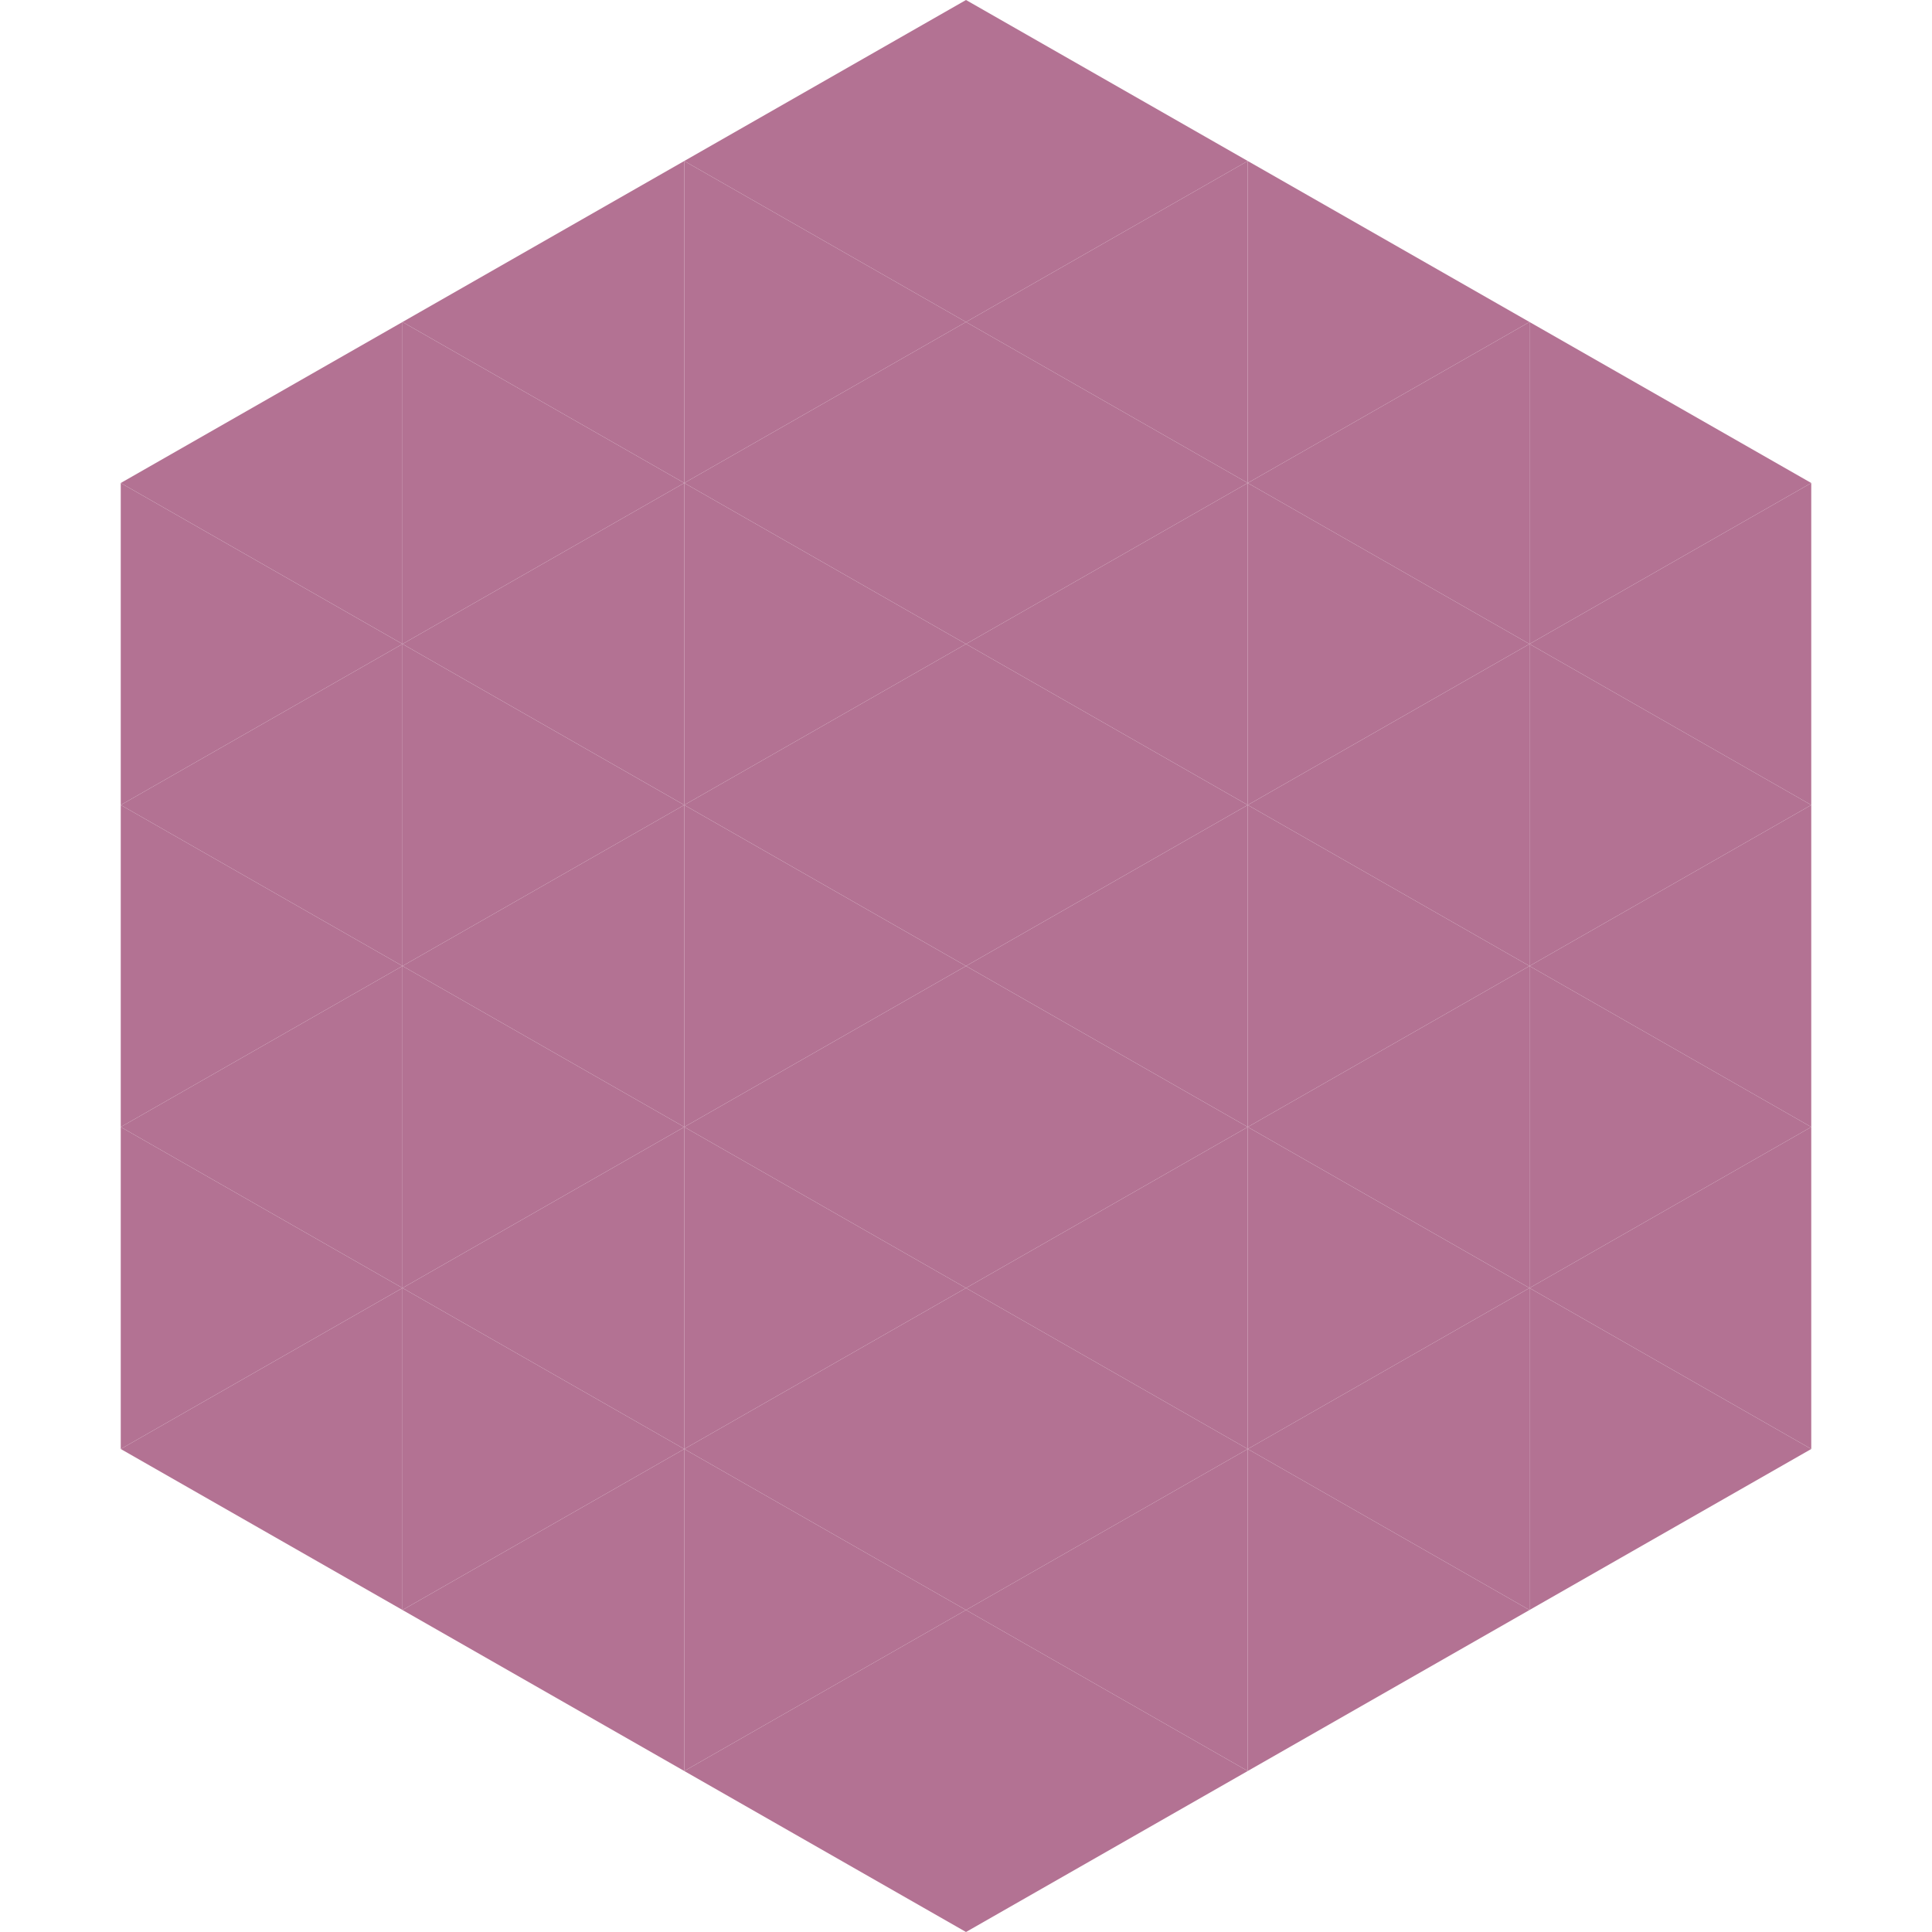 <?xml version="1.0"?>
<!-- Generated by SVGo -->
<svg width="240" height="240"
     xmlns="http://www.w3.org/2000/svg"
     xmlns:xlink="http://www.w3.org/1999/xlink">
<polygon points="50,40 15,60 50,80" style="fill:rgb(179,114,147)" />
<polygon points="190,40 225,60 190,80" style="fill:rgb(179,114,147)" />
<polygon points="15,60 50,80 15,100" style="fill:rgb(179,114,147)" />
<polygon points="225,60 190,80 225,100" style="fill:rgb(179,114,147)" />
<polygon points="50,80 15,100 50,120" style="fill:rgb(179,114,147)" />
<polygon points="190,80 225,100 190,120" style="fill:rgb(179,114,147)" />
<polygon points="15,100 50,120 15,140" style="fill:rgb(179,114,147)" />
<polygon points="225,100 190,120 225,140" style="fill:rgb(179,114,147)" />
<polygon points="50,120 15,140 50,160" style="fill:rgb(179,114,147)" />
<polygon points="190,120 225,140 190,160" style="fill:rgb(179,114,147)" />
<polygon points="15,140 50,160 15,180" style="fill:rgb(179,114,147)" />
<polygon points="225,140 190,160 225,180" style="fill:rgb(179,114,147)" />
<polygon points="50,160 15,180 50,200" style="fill:rgb(179,114,147)" />
<polygon points="190,160 225,180 190,200" style="fill:rgb(179,114,147)" />
<polygon points="15,180 50,200 15,220" style="fill:rgb(255,255,255); fill-opacity:0" />
<polygon points="225,180 190,200 225,220" style="fill:rgb(255,255,255); fill-opacity:0" />
<polygon points="50,0 85,20 50,40" style="fill:rgb(255,255,255); fill-opacity:0" />
<polygon points="190,0 155,20 190,40" style="fill:rgb(255,255,255); fill-opacity:0" />
<polygon points="85,20 50,40 85,60" style="fill:rgb(179,114,147)" />
<polygon points="155,20 190,40 155,60" style="fill:rgb(179,114,147)" />
<polygon points="50,40 85,60 50,80" style="fill:rgb(179,114,147)" />
<polygon points="190,40 155,60 190,80" style="fill:rgb(179,114,147)" />
<polygon points="85,60 50,80 85,100" style="fill:rgb(179,114,147)" />
<polygon points="155,60 190,80 155,100" style="fill:rgb(179,114,147)" />
<polygon points="50,80 85,100 50,120" style="fill:rgb(179,114,147)" />
<polygon points="190,80 155,100 190,120" style="fill:rgb(179,114,147)" />
<polygon points="85,100 50,120 85,140" style="fill:rgb(179,114,147)" />
<polygon points="155,100 190,120 155,140" style="fill:rgb(179,114,147)" />
<polygon points="50,120 85,140 50,160" style="fill:rgb(179,114,147)" />
<polygon points="190,120 155,140 190,160" style="fill:rgb(179,114,147)" />
<polygon points="85,140 50,160 85,180" style="fill:rgb(179,114,147)" />
<polygon points="155,140 190,160 155,180" style="fill:rgb(179,114,147)" />
<polygon points="50,160 85,180 50,200" style="fill:rgb(179,114,147)" />
<polygon points="190,160 155,180 190,200" style="fill:rgb(179,114,147)" />
<polygon points="85,180 50,200 85,220" style="fill:rgb(179,114,147)" />
<polygon points="155,180 190,200 155,220" style="fill:rgb(179,114,147)" />
<polygon points="120,0 85,20 120,40" style="fill:rgb(179,114,147)" />
<polygon points="120,0 155,20 120,40" style="fill:rgb(179,114,147)" />
<polygon points="85,20 120,40 85,60" style="fill:rgb(179,114,147)" />
<polygon points="155,20 120,40 155,60" style="fill:rgb(179,114,147)" />
<polygon points="120,40 85,60 120,80" style="fill:rgb(179,114,147)" />
<polygon points="120,40 155,60 120,80" style="fill:rgb(179,114,147)" />
<polygon points="85,60 120,80 85,100" style="fill:rgb(179,114,147)" />
<polygon points="155,60 120,80 155,100" style="fill:rgb(179,114,147)" />
<polygon points="120,80 85,100 120,120" style="fill:rgb(179,114,147)" />
<polygon points="120,80 155,100 120,120" style="fill:rgb(179,114,147)" />
<polygon points="85,100 120,120 85,140" style="fill:rgb(179,114,147)" />
<polygon points="155,100 120,120 155,140" style="fill:rgb(179,114,147)" />
<polygon points="120,120 85,140 120,160" style="fill:rgb(179,114,147)" />
<polygon points="120,120 155,140 120,160" style="fill:rgb(179,114,147)" />
<polygon points="85,140 120,160 85,180" style="fill:rgb(179,114,147)" />
<polygon points="155,140 120,160 155,180" style="fill:rgb(179,114,147)" />
<polygon points="120,160 85,180 120,200" style="fill:rgb(179,114,147)" />
<polygon points="120,160 155,180 120,200" style="fill:rgb(179,114,147)" />
<polygon points="85,180 120,200 85,220" style="fill:rgb(179,114,147)" />
<polygon points="155,180 120,200 155,220" style="fill:rgb(179,114,147)" />
<polygon points="120,200 85,220 120,240" style="fill:rgb(179,114,147)" />
<polygon points="120,200 155,220 120,240" style="fill:rgb(179,114,147)" />
<polygon points="85,220 120,240 85,260" style="fill:rgb(255,255,255); fill-opacity:0" />
<polygon points="155,220 120,240 155,260" style="fill:rgb(255,255,255); fill-opacity:0" />
</svg>
